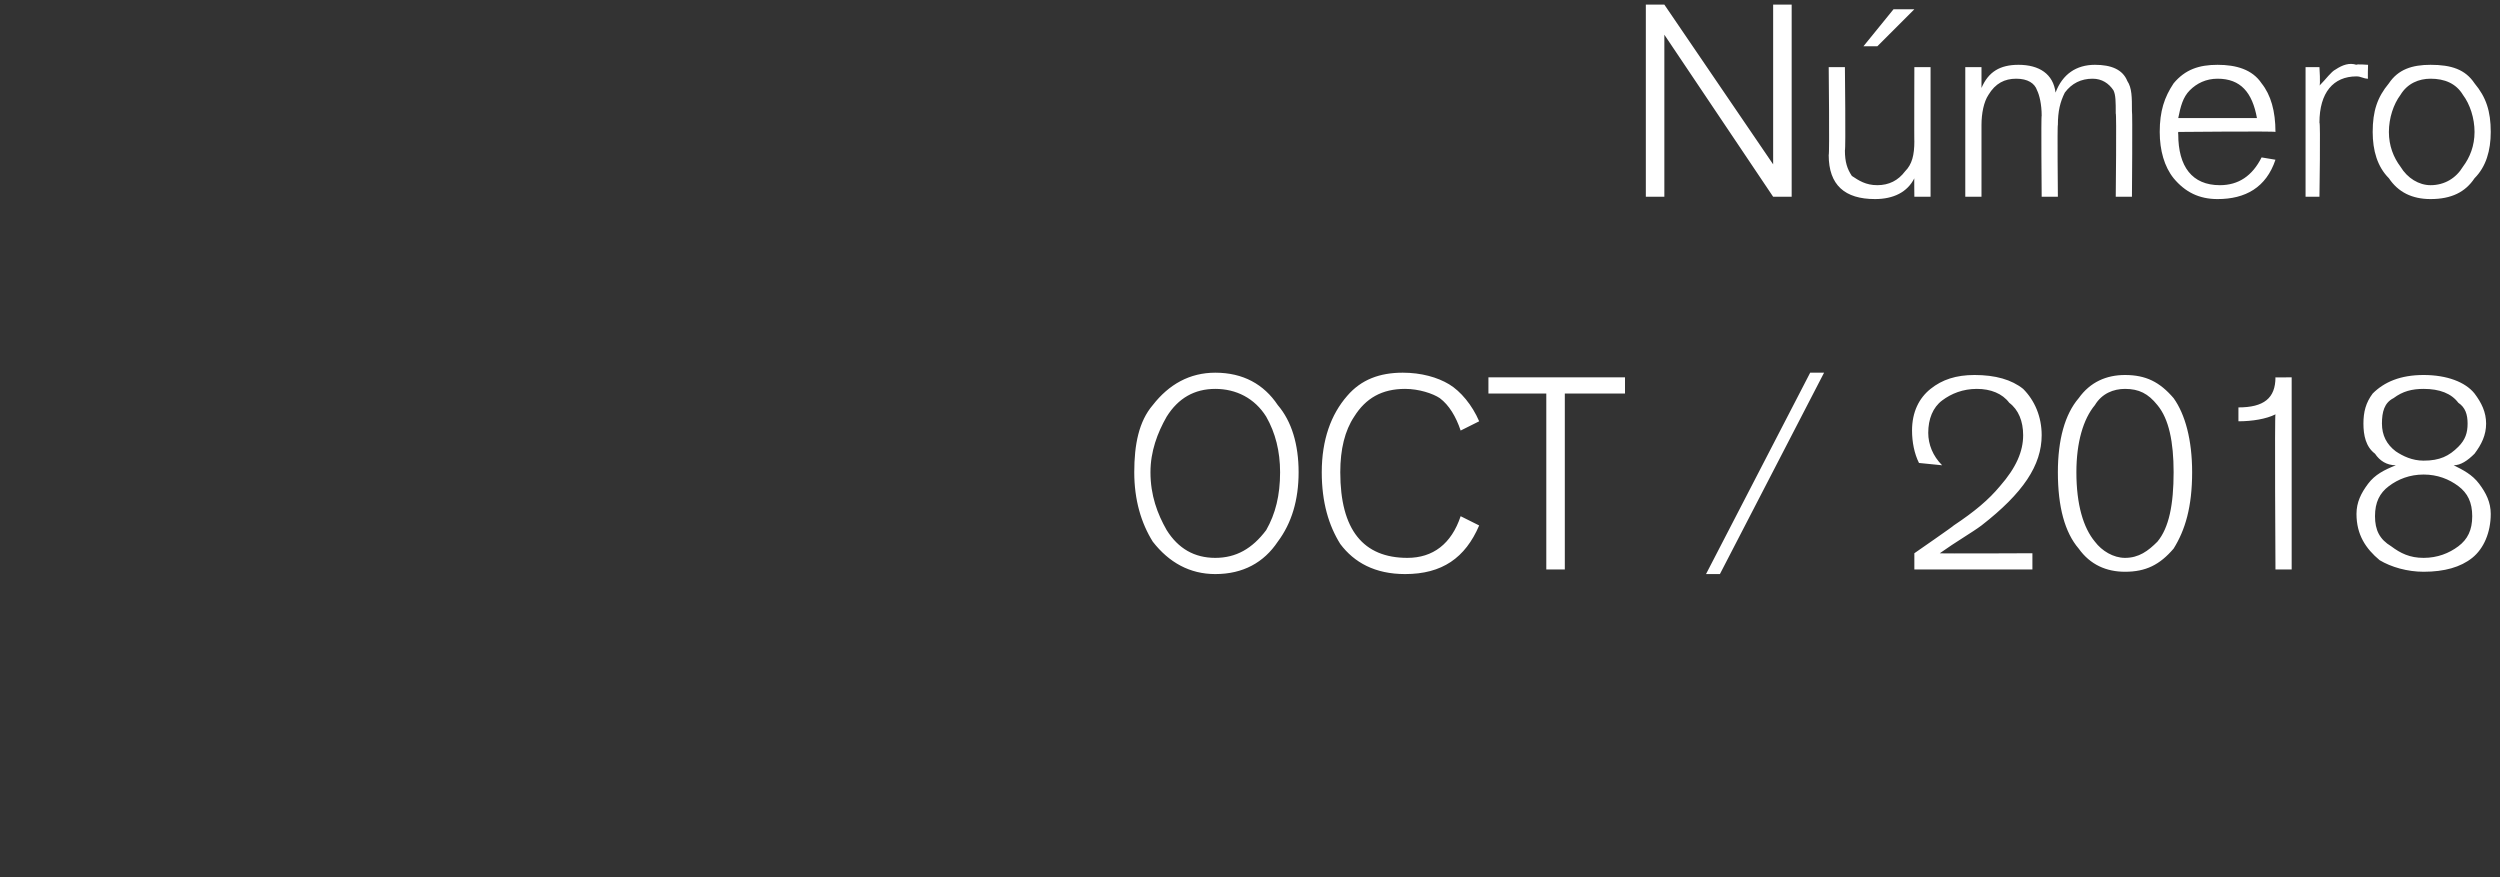 <svg xmlns="http://www.w3.org/2000/svg" version="1.1" width="108px" height="37.9px" viewBox="0 0 108 37.9"><rect x="0" y="0" width="108" height="37.9" fill="#333333" stroke="none"/><desc>N mero OCT 2018</desc><defs/><g id="Polygon31016"><path d="m55.2 17.5c.6.7.9 1.7.9 2.9c0 1.2-.3 2.2-.9 3c-.6.9-1.5 1.4-2.7 1.4c-1.1 0-2-.5-2.7-1.4c-.5-.8-.8-1.8-.8-3c0-1.2.2-2.2.8-2.9c.7-.9 1.6-1.4 2.7-1.4c1.2 0 2.1.5 2.7 1.4c0 0 0 0 0 0zm-.5 5.4c.4-.7.6-1.5.6-2.5c0-.9-.2-1.7-.6-2.4c-.5-.8-1.3-1.2-2.2-1.2c-.9 0-1.6.4-2.1 1.2c-.4.7-.7 1.5-.7 2.4c0 1 .3 1.8.7 2.5c.5.8 1.2 1.2 2.1 1.2c.9 0 1.6-.4 2.2-1.2c0 0 0 0 0 0zm9.2-.2c-.6 1.4-1.6 2.1-3.2 2.1c-1.3 0-2.2-.5-2.8-1.3c-.5-.8-.8-1.8-.8-3.1c0-1.4.4-2.5 1.1-3.3c.6-.7 1.4-1 2.4-1c.8 0 1.5.2 2 .5c.5.3 1 .9 1.3 1.6c0 0-.8.4-.8.4c-.2-.6-.5-1.1-.9-1.4c-.3-.2-.9-.4-1.5-.4c-1 0-1.7.4-2.2 1.2c-.4.6-.6 1.4-.6 2.4c0 2.5 1 3.7 2.9 3.7c1.1 0 1.9-.6 2.3-1.8c0 0 .8.4.8.4zm6.3-5.7l-2.6 0l0 7.6l-.8 0l0-7.6l-2.5 0l0-.7l5.9 0l0 .7zm8.6-.9l-4.5 8.7l-.6 0l4.5-8.7l.6 0zm8.6.7c.5.5.8 1.2.8 2c0 1.3-.8 2.5-2.6 3.9c-.4.3-1.1.7-1.8 1.2c-.03.02 4 0 4 0l0 .7l-5.1 0l0-.7c0 0 1.72-1.19 1.7-1.2c.9-.6 1.5-1.1 2-1.7c.7-.8 1-1.5 1-2.2c0-.6-.2-1.1-.6-1.4c-.3-.4-.8-.6-1.4-.6c-.6 0-1.1.2-1.5.5c-.4.3-.6.8-.6 1.4c0 .5.2 1 .6 1.4c0 0-1-.1-1-.1c-.2-.4-.3-.9-.3-1.4c0-.8.3-1.4.8-1.8c.5-.4 1.1-.6 1.9-.6c.9 0 1.6.2 2.1.6c0 0 0 0 0 0zm6.5.4c.5.7.8 1.8.8 3.2c0 1.5-.3 2.5-.8 3.3c-.6.7-1.2 1-2.1 1c-.8 0-1.5-.3-2-1c-.6-.7-.9-1.8-.9-3.3c0-1.4.3-2.5.9-3.2c.5-.7 1.2-1 2-1c.9 0 1.5.3 2.1 1c0 0 0 0 0 0zm-.7 6.2c.5-.6.7-1.6.7-3c0-1.3-.2-2.3-.7-2.9c-.4-.5-.8-.7-1.4-.7c-.5 0-1 .2-1.3.7c-.5.6-.8 1.6-.8 2.9c0 1.4.3 2.4.8 3c.3.4.8.7 1.3.7c.6 0 1-.3 1.4-.7c0 0 0 0 0 0zm5.8 1.2l-.7 0c0 0-.04-6.73 0-6.7c-.4.2-1 .3-1.6.3c0 0 0-.6 0-.6c1.1 0 1.6-.4 1.6-1.3c-.02.01.7 0 .7 0l0 8.3zm8.1-3.7c.3.4.5.8.5 1.3c0 .8-.3 1.5-.8 1.9c-.5.4-1.2.6-2.1.6c-.7 0-1.4-.2-1.9-.5c-.6-.5-1-1.1-1-2c0-.5.2-.9.5-1.3c.3-.4.7-.6 1.2-.8c-.4 0-.7-.2-.9-.5c-.4-.3-.5-.8-.5-1.3c0-.5.1-.9.4-1.3c.5-.5 1.2-.8 2.2-.8c1 0 1.8.3 2.2.8c.3.4.5.8.5 1.3c0 .5-.2.9-.5 1.3c-.3.3-.6.5-.9.5c.4.2.8.4 1.1.8c0 0 0 0 0 0zm-.9-1.6c.3-.3.4-.6.4-1c0-.4-.1-.7-.4-.9c-.3-.4-.8-.6-1.5-.6c-.5 0-.9.1-1.3.4c-.4.2-.5.6-.5 1.1c0 .5.2.9.6 1.2c.3.2.7.4 1.2.4c.7 0 1.1-.2 1.5-.6c0 0 0 0 0 0zm0 4.3c.4-.3.6-.7.6-1.3c0-.6-.2-1-.6-1.3c-.4-.3-.9-.5-1.5-.5c-.6 0-1.1.2-1.5.5c-.4.3-.6.7-.6 1.3c0 .6.2 1 .7 1.3c.4.3.8.5 1.4.5c.6 0 1.1-.2 1.5-.5c0 0 0 0 0 0z" stroke="none" fill="#fff"/></g><g id="Polygon31015"><path d="m77.4 8.5l-.8 0l-4.7-7l0 7l-.8 0l0-8.3l.8 0l4.7 6.9l0-6.9l.8 0l0 8.3zm6 0l-.7 0c0 0-.01-.85 0-.8c-.3.6-.9.9-1.7.9c-1.3 0-2-.6-2-1.9c.04-.03 0-3.8 0-3.8l.7 0c0 0 .04 3.56 0 3.6c0 .5.1.8.3 1.1c.3.2.6.4 1.1.4c.5 0 .9-.2 1.2-.6c.3-.3.4-.7.4-1.3c-.01.04 0-3.2 0-3.2l.7 0l0 5.6zm-.7-8.1l-1.6 1.6l-.6 0l1.3-1.6l.9 0zm9.4 8.1l-.7 0c0 0 .04-3.63 0-3.6c0-.5 0-.8-.1-1c-.2-.3-.5-.5-.9-.5c-.5 0-.9.2-1.2.6c-.2.4-.3.8-.3 1.4c-.03-.03 0 3.1 0 3.1l-.7 0c0 0-.03-3.53 0-3.5c0-.5-.1-.9-.2-1.1c-.1-.3-.4-.5-.9-.5c-.5 0-.9.2-1.2.7c-.2.3-.3.8-.3 1.3c0 0 0 3.1 0 3.1l-.7 0l0-5.6l.7 0c0 0 0 .89 0 .9c.3-.7.8-1 1.6-1c.9 0 1.5.4 1.6 1.2c.3-.8.9-1.2 1.7-1.2c.7 0 1.2.2 1.4.7c.2.3.2.7.2 1.3c.03-.01 0 3.7 0 3.7zm6.2-1.6c-.4 1.2-1.3 1.7-2.5 1.7c-.8 0-1.4-.3-1.9-.9c-.4-.5-.6-1.2-.6-2c0-.9.2-1.5.6-2.1c.5-.6 1.1-.8 1.9-.8c.8 0 1.5.2 1.9.8c.4.5.6 1.2.6 2.1c.03-.04-4.2 0-4.2 0c0 0-.01.11 0 .1c0 1.4.6 2.2 1.8 2.2c.8 0 1.4-.4 1.8-1.2c0 0 .6.1.6.1zm-.8-1.8c-.2-1.1-.7-1.7-1.7-1.7c-.5 0-.9.2-1.2.5c-.3.3-.4.7-.5 1.2c0 0 3.4 0 3.4 0zm4.8-1.7c-.2 0-.3-.1-.5-.1c-1 0-1.6.7-1.6 2c.05-.03 0 3.2 0 3.2l-.6 0l0-5.6l.6 0c0 0 .05.77 0 .8c.3-.3.5-.6.7-.7c.3-.2.6-.3.9-.2c-.02-.04.5 0 .5 0c0 0-.02.59 0 .6zm4.6.2c.5.6.7 1.2.7 2.1c0 .8-.2 1.5-.7 2c-.4.6-1 .9-1.9.9c-.8 0-1.4-.3-1.8-.9c-.5-.5-.7-1.2-.7-2c0-.9.2-1.5.7-2.1c.4-.6 1-.8 1.8-.8c.9 0 1.5.2 1.9.8c0 0 0 0 0 0zm-.5 3.6c.3-.4.5-.9.5-1.5c0-.6-.2-1.2-.5-1.6c-.3-.5-.8-.7-1.4-.7c-.5 0-1 .2-1.3.7c-.3.4-.5 1-.5 1.6c0 .6.2 1.1.5 1.5c.3.5.8.8 1.3.8c.6 0 1.1-.3 1.4-.8c0 0 0 0 0 0z" stroke="none" fill="#fff"/></g></svg>